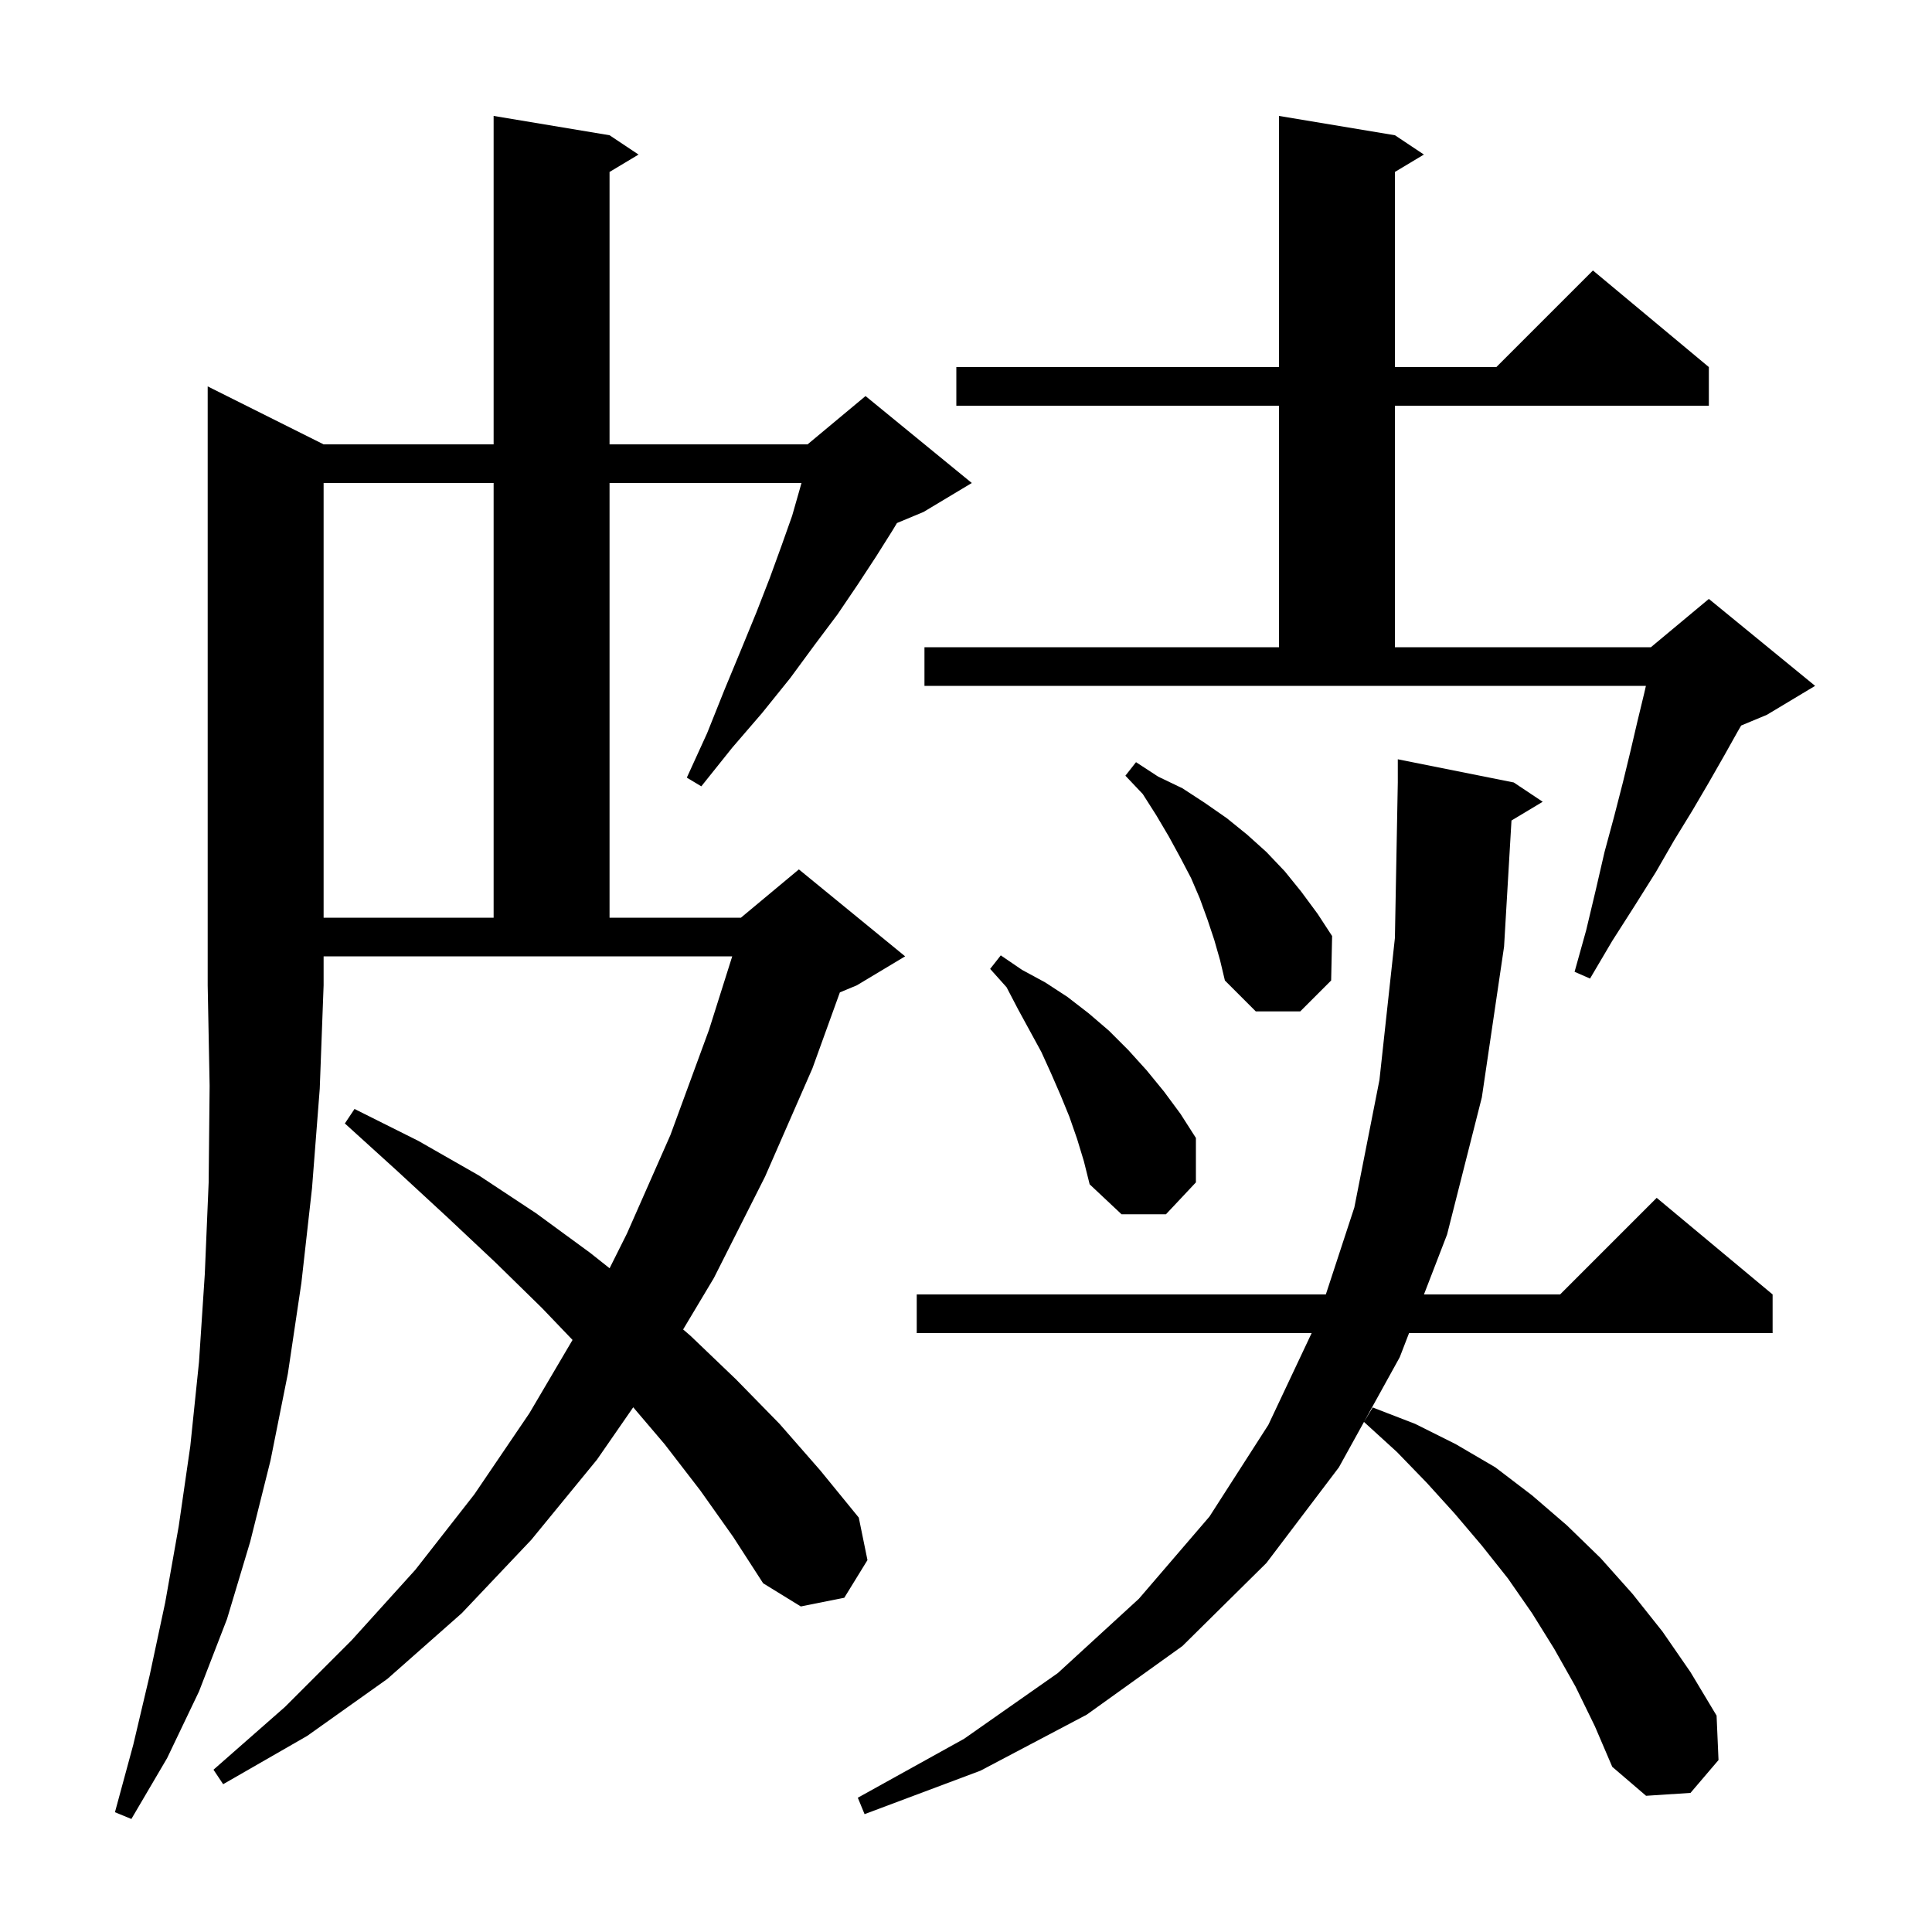 <svg xmlns="http://www.w3.org/2000/svg" xmlns:xlink="http://www.w3.org/1999/xlink" version="1.1" baseProfile="full" viewBox="0 0 200 200" width="200" height="200"><g fill="currentColor"><path d="M 33.5 46.0 L 51.1 46.0 L 51.1 12.0 L 63.1 14.0 L 66.1 16.0 L 63.1 17.8 L 63.1 46.0 L 83.6 46.0 L 89.6 41.0 L 100.6 50.0 L 95.6 53.0 L 92.853 54.144 L 92.4 54.9 L 90.7 57.6 L 88.8 60.5 L 86.7 63.6 L 84.3 66.8 L 81.8 70.2 L 78.9 73.8 L 75.8 77.4 L 72.6 81.4 L 71.1 80.5 L 73.2 75.9 L 75.0 71.4 L 76.7 67.3 L 78.3 63.4 L 79.7 59.8 L 80.9 56.5 L 82.0 53.4 L 82.8 50.6 L 82.968 50.0 L 63.1 50.0 L 63.1 95.0 L 76.7 95.0 L 82.7 90.0 L 93.7 99.0 L 88.7 102.0 L 86.943 102.732 L 84.1 110.6 L 79.2 121.8 L 73.9 132.3 L 70.717 137.624 L 71.5 138.3 L 76.2 142.8 L 80.7 147.4 L 84.9 152.2 L 88.9 157.1 L 89.8 161.5 L 87.4 165.4 L 82.9 166.3 L 79.0 163.9 L 75.9 159.1 L 72.5 154.3 L 68.8 149.5 L 65.551 145.682 L 61.8 151.1 L 55.0 159.4 L 47.8 167.0 L 40.1 173.8 L 31.8 179.7 L 23.1 184.7 L 22.1 183.2 L 29.5 176.7 L 36.4 169.8 L 43.0 162.5 L 49.1 154.7 L 54.8 146.3 L 59.269 138.71 L 56.1 135.4 L 51.3 130.7 L 46.3 126.0 L 41.1 121.2 L 35.7 116.3 L 36.7 114.8 L 43.3 118.1 L 49.6 121.7 L 55.5 125.6 L 61.1 129.7 L 63.105 131.289 L 64.9 127.7 L 69.4 117.5 L 73.4 106.6 L 75.8 99.0 L 33.5 99.0 L 33.5 102.0 L 33.1 112.7 L 32.3 123.0 L 31.2 132.8 L 29.8 142.2 L 28.0 151.2 L 25.9 159.6 L 23.5 167.6 L 20.6 175.1 L 17.3 182.0 L 13.6 188.3 L 11.9 187.6 L 13.8 180.6 L 15.5 173.4 L 17.1 165.9 L 18.5 158.0 L 19.7 149.7 L 20.6 141.0 L 21.2 131.9 L 21.6 122.4 L 21.7 112.4 L 21.5 102.0 L 21.5 40.0 Z M 156.468 84.939 L 155.7 98.0 L 153.4 113.6 L 149.8 127.8 L 147.408 134.0 L 161.5 134.0 L 171.5 124.0 L 183.5 134.0 L 183.5 138.0 L 145.865 138.0 L 144.9 140.5 L 138.6 151.9 L 131.1 161.8 L 122.4 170.4 L 112.5 177.5 L 101.5 183.3 L 89.5 187.8 L 88.8 186.1 L 99.8 180.0 L 109.5 173.2 L 117.9 165.5 L 125.2 157.0 L 131.3 147.5 L 135.781 138.0 L 94.9 138.0 L 94.9 134.0 L 137.25 134.0 L 140.2 125.0 L 142.8 111.8 L 144.4 97.1 L 144.7 81.0 L 144.7 78.6 L 156.7 81.0 L 159.7 83.0 Z M 163.1 174.6 L 160.9 170.7 L 158.6 167.0 L 156.1 163.4 L 153.4 160.0 L 150.6 156.7 L 147.7 153.5 L 144.6 150.3 L 141.2 147.2 L 142.1 145.7 L 146.5 147.4 L 150.7 149.5 L 154.8 151.9 L 158.6 154.8 L 162.2 157.9 L 165.7 161.3 L 169.0 165.0 L 172.1 168.9 L 175.0 173.1 L 177.7 177.6 L 177.9 182.2 L 175.0 185.6 L 170.4 185.9 L 166.9 182.9 L 165.1 178.7 Z M 111.5 117.9 L 110.7 115.6 L 109.8 113.4 L 108.8 111.1 L 107.8 108.9 L 105.4 104.5 L 104.2 102.2 L 102.5 100.3 L 103.6 98.9 L 105.8 100.4 L 108.2 101.7 L 110.5 103.2 L 112.7 104.9 L 114.8 106.7 L 116.8 108.7 L 118.7 110.8 L 120.5 113.0 L 122.2 115.3 L 123.8 117.8 L 123.8 122.4 L 120.7 125.7 L 116.1 125.7 L 112.8 122.6 L 112.2 120.2 Z M 125.7 97.3 L 125.0 95.2 L 124.2 93.0 L 123.3 90.9 L 122.2 88.8 L 121.0 86.6 L 119.7 84.4 L 118.3 82.2 L 116.5 80.3 L 117.6 78.9 L 119.9 80.4 L 122.4 81.6 L 124.7 83.1 L 127.0 84.7 L 129.1 86.4 L 131.1 88.2 L 133.0 90.2 L 134.7 92.3 L 136.4 94.6 L 137.9 96.9 L 137.8 101.5 L 134.6 104.7 L 130.0 104.7 L 126.8 101.5 L 126.3 99.4 Z M 95.7 67.0 L 132.4 67.0 L 132.4 42.0 L 99.0 42.0 L 99.0 38.0 L 132.4 38.0 L 132.4 12.0 L 144.4 14.0 L 147.4 16.0 L 144.4 17.8 L 144.4 38.0 L 154.9 38.0 L 164.9 28.0 L 176.9 38.0 L 176.9 42.0 L 144.4 42.0 L 144.4 67.0 L 170.9 67.0 L 176.9 62.0 L 187.9 71.0 L 182.9 74.0 L 180.247 75.106 L 179.9 75.7 L 178.5 78.2 L 176.9 81.0 L 175.2 83.9 L 173.3 87.0 L 171.4 90.3 L 169.2 93.8 L 166.9 97.4 L 164.6 101.3 L 163.0 100.6 L 164.2 96.3 L 165.2 92.1 L 166.1 88.2 L 167.1 84.5 L 168.0 81.0 L 168.8 77.7 L 169.5 74.7 L 170.2 71.8 L 170.385 71.0 L 95.7 71.0 Z M 33.5 50.0 L 33.5 95.0 L 51.1 95.0 L 51.1 50.0 Z "/></g></svg>